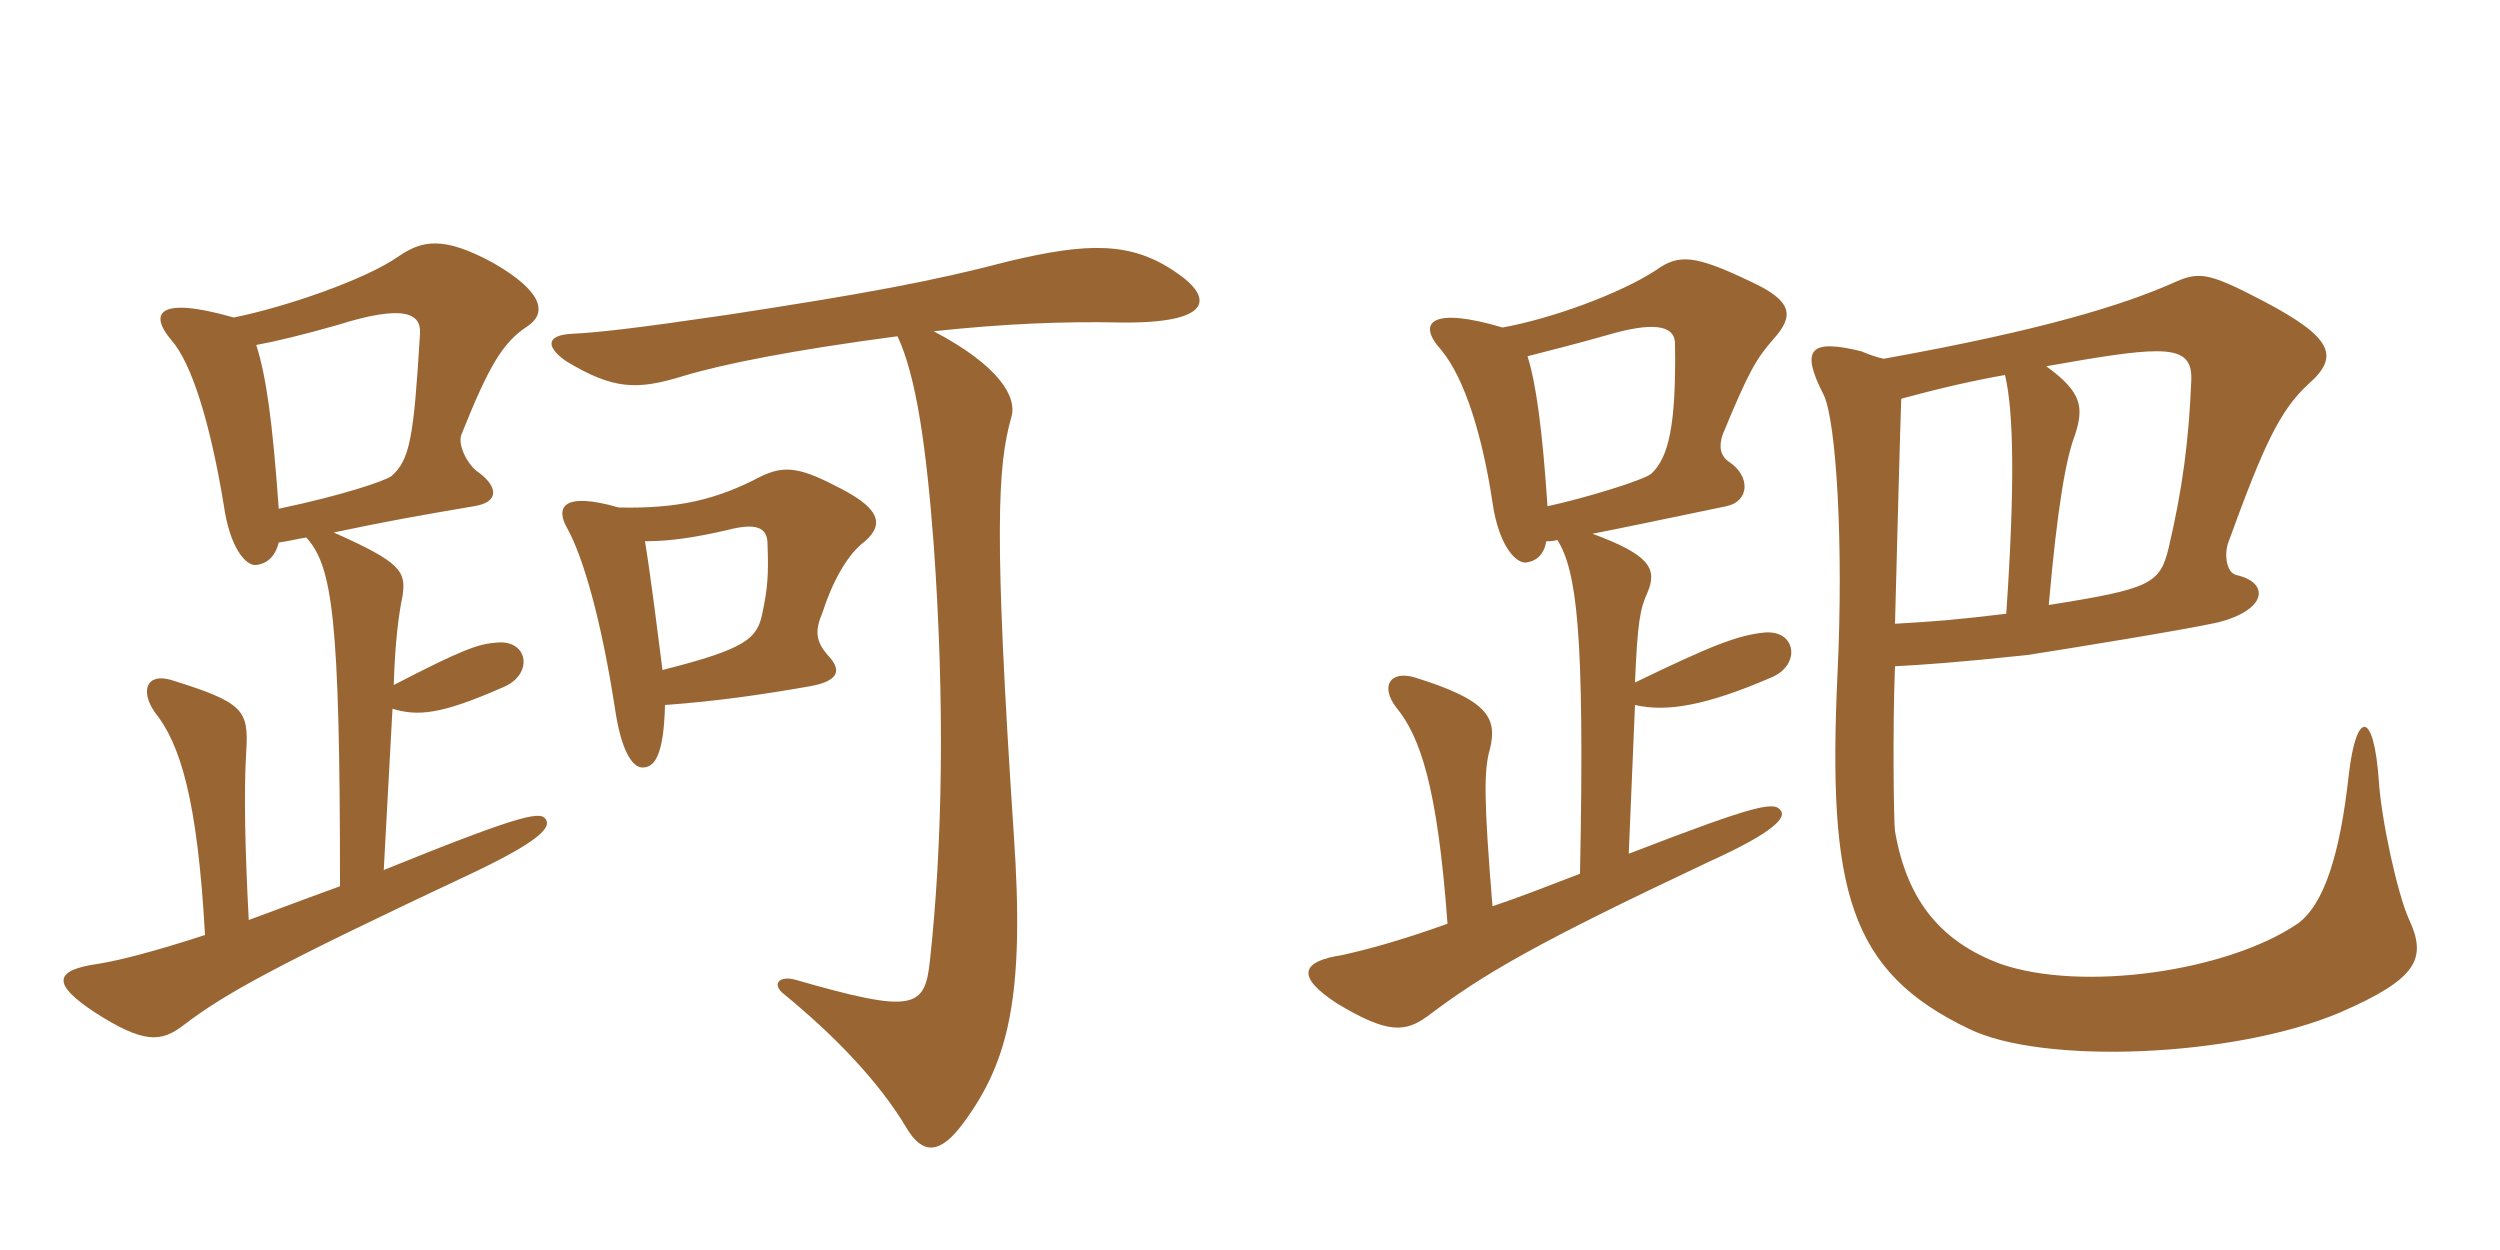 <svg xmlns="http://www.w3.org/2000/svg" xmlns:xlink="http://www.w3.org/1999/xlink" width="300" height="150"><path fill="#996633" padding="10" d="M33.45 61.05C32.70 50.55 31.95 45.15 30.75 41.40C33.15 40.95 36.30 40.20 40.50 39C48.60 36.45 50.55 37.65 50.40 40.05C49.65 52.50 49.20 55.20 46.95 57.15C46.05 57.75 41.25 59.40 33.45 61.05ZM40.80 106.35C34.20 108.75 33.15 109.20 29.85 110.40C29.40 101.85 29.25 94.95 29.55 90.15C29.85 85.20 29.25 84.30 20.55 81.60C17.55 80.70 16.80 82.95 18.60 85.50C21.60 89.25 23.70 95.85 24.60 112.20C18.60 114.15 14.55 115.20 11.85 115.65C6.45 116.40 6.15 118.05 11.40 121.50C17.25 125.25 19.35 125.10 22.05 123C27 119.25 32.55 116.10 57.15 104.55C64.95 100.80 66 99.30 65.55 98.40C64.95 97.35 63.45 97.35 46.05 104.40L47.10 85.05C50.10 85.95 52.80 85.80 60.30 82.50C64.05 81 63.45 76.80 59.70 77.10C57.45 77.25 55.65 77.85 47.25 82.20C47.40 77.10 47.85 73.65 48.30 71.55C48.75 68.55 48.15 67.50 40.05 63.90C46.35 62.55 50.70 61.80 56.85 60.75C59.85 60.30 59.85 58.50 57.45 56.70C56.25 55.95 54.90 53.55 55.35 52.20C58.65 43.95 60.30 41.10 63.30 39.15C65.55 37.65 65.40 35.10 59.10 31.50C53.25 28.35 50.70 28.80 47.85 30.75C43.80 33.60 34.05 36.90 28.05 38.10C18.60 35.40 18 37.80 20.55 40.80C22.95 43.50 25.20 50.55 26.85 60.60C27.60 65.85 29.55 67.95 30.75 67.80C31.95 67.65 33 66.90 33.45 65.10C34.65 64.95 35.70 64.65 36.75 64.50C39.90 67.95 40.80 74.10 40.80 106.35ZM112.05 39.75C120.45 38.85 127.65 38.55 134.40 38.70C145.35 38.85 145.80 35.85 141.15 32.70C135.75 28.95 130.50 29.10 121.05 31.35C111.90 33.75 103.80 35.25 87.15 37.80C75.90 39.45 71.70 39.90 68.70 40.05C65.40 40.20 65.55 41.70 67.95 43.35C73.65 46.80 76.50 46.80 81.90 45.15C86.85 43.65 95.25 42 107.70 40.35C109.95 45.15 111.15 53.55 112.05 65.40C113.40 84.45 113.10 101.40 111.60 115.20C111 121.05 109.65 121.65 95.55 117.60C93.60 117 92.40 118.05 94.20 119.40C100.05 124.20 105.45 129.75 108.75 135.30C110.70 138.60 112.80 138.60 115.65 134.70C121.05 127.35 123 119.55 121.65 100.05C119.25 63.90 119.70 55.95 121.35 50.10C122.10 47.70 120 43.95 112.05 39.75ZM79.80 84.60C85.95 84.15 91.20 83.40 97.20 82.35C100.50 81.75 101.10 80.55 99.45 78.75C97.80 76.95 97.80 75.60 98.70 73.50C99.75 70.20 101.55 66.60 103.80 64.95C106.35 62.70 105.30 60.75 100.05 58.20C95.70 55.95 93.90 55.95 91.35 57.15C85.95 60 81.30 61.05 74.25 60.90C67.50 58.95 66.60 60.90 68.10 63.45C70.05 67.05 72.15 74.40 73.80 85.05C74.55 90.15 75.90 92.10 77.10 92.10C78.45 92.10 79.65 90.90 79.80 84.60ZM77.40 64.95C80.40 64.95 83.40 64.50 87.30 63.60C90.75 62.70 92.10 63.30 92.10 65.25C92.25 69 92.10 70.65 91.50 73.50C90.90 76.65 89.55 77.85 79.50 80.40C78.90 75.75 78.15 69.60 77.40 64.95ZM185.70 60.75C185.10 51.75 184.35 46.05 183.30 42.75C185.55 42.15 188.70 41.40 192.90 40.20C198 38.70 201 38.85 201 41.25C201.15 51 200.25 54.90 198.15 56.85C197.25 57.60 190.50 59.70 185.70 60.75ZM189.60 104.85C185.70 106.35 182.25 107.70 179.10 108.75C178.05 96 178.05 92.40 178.80 89.85C179.70 86.10 178.50 84 169.80 81.30C166.80 80.40 165.60 82.35 167.55 84.90C170.40 88.35 172.50 94.35 173.70 110.85C167.85 112.95 163.80 114 161.10 114.60C156.15 115.35 155.40 117.15 160.50 120.45C166.50 124.05 168.60 123.90 171.30 121.95C178.05 116.85 184.20 113.25 205.20 103.35C213.15 99.75 214.20 98.10 213.75 97.35C213 96.15 211.35 96.30 195.45 102.45L196.20 84.60C200.10 85.50 204.90 84.60 212.55 81.30C216.15 79.80 215.55 75.60 211.80 75.90C208.50 76.20 205.20 77.55 196.20 81.90C196.50 74.70 196.80 73.05 197.70 71.10C198.90 68.25 198 66.60 191.10 64.05C193.50 63.60 202.80 61.65 207.15 60.75C210 60.15 210 57.15 207.60 55.50C206.40 54.75 206.25 53.55 206.70 52.20C209.85 44.55 210.75 43.05 212.85 40.65C215.25 37.95 215.25 36.15 210 33.75C203.40 30.60 201.45 30.45 198.75 32.40C194.40 35.25 186.15 38.25 180.30 39.30C171.75 36.75 169.95 38.70 172.95 42C175.80 45.45 177.90 52.35 179.10 60.30C179.85 65.55 181.95 67.65 183.15 67.50C184.20 67.35 185.25 66.75 185.55 64.95C186 64.95 186.30 64.95 186.90 64.80C189.15 68.55 190.20 75.30 189.60 104.85ZM245.85 72.60C246.90 60.60 247.95 54.90 249 52.20C250.05 48.90 249.90 47.10 245.55 43.95C252.30 42.75 256.20 42.15 258.75 42.15C261.90 42.15 263.10 43.05 262.95 45.75C262.65 52.95 261.90 58.65 260.25 65.70C259.20 70.05 258.15 70.65 245.85 72.60ZM226.05 43.05C225.30 42.90 224.40 42.60 223.35 42.15C217.20 40.65 216 41.85 218.85 47.40C220.35 50.55 221.25 65.25 220.50 80.85C219.30 106.80 221.85 116.55 236.25 123.45C245.10 127.80 268.05 126.90 280.80 121.50C290.10 117.45 291.30 115.05 289.05 110.25C287.70 107.25 285.75 98.40 285.45 93.60C284.85 85.20 282.75 85.20 281.85 93C280.80 102.60 278.85 108.60 275.70 110.85C267.30 116.55 249.90 119.10 240 115.65C233.25 113.10 228.90 108.45 227.40 99.75C227.25 98.85 227.10 87.15 227.40 79.95C230.40 79.80 234.90 79.50 243.30 78.60C248.10 77.85 262.05 75.60 266.10 74.70C272.10 73.20 272.40 69.90 268.35 69C267.15 68.70 266.85 66.45 267.45 64.95C271.65 53.40 273.60 49.20 277.05 46.05C280.80 42.75 279.90 40.50 271.65 36.15C264.75 32.55 263.85 32.55 260.55 34.05C254.70 36.60 245.25 39.60 226.05 43.05ZM227.40 74.85C227.70 63.60 228 51.90 228.15 47.85C233.10 46.50 237.15 45.60 240.60 45C241.65 49.35 241.80 58.35 240.75 73.65C234.45 74.40 232.50 74.55 227.40 74.85Z"/></svg>